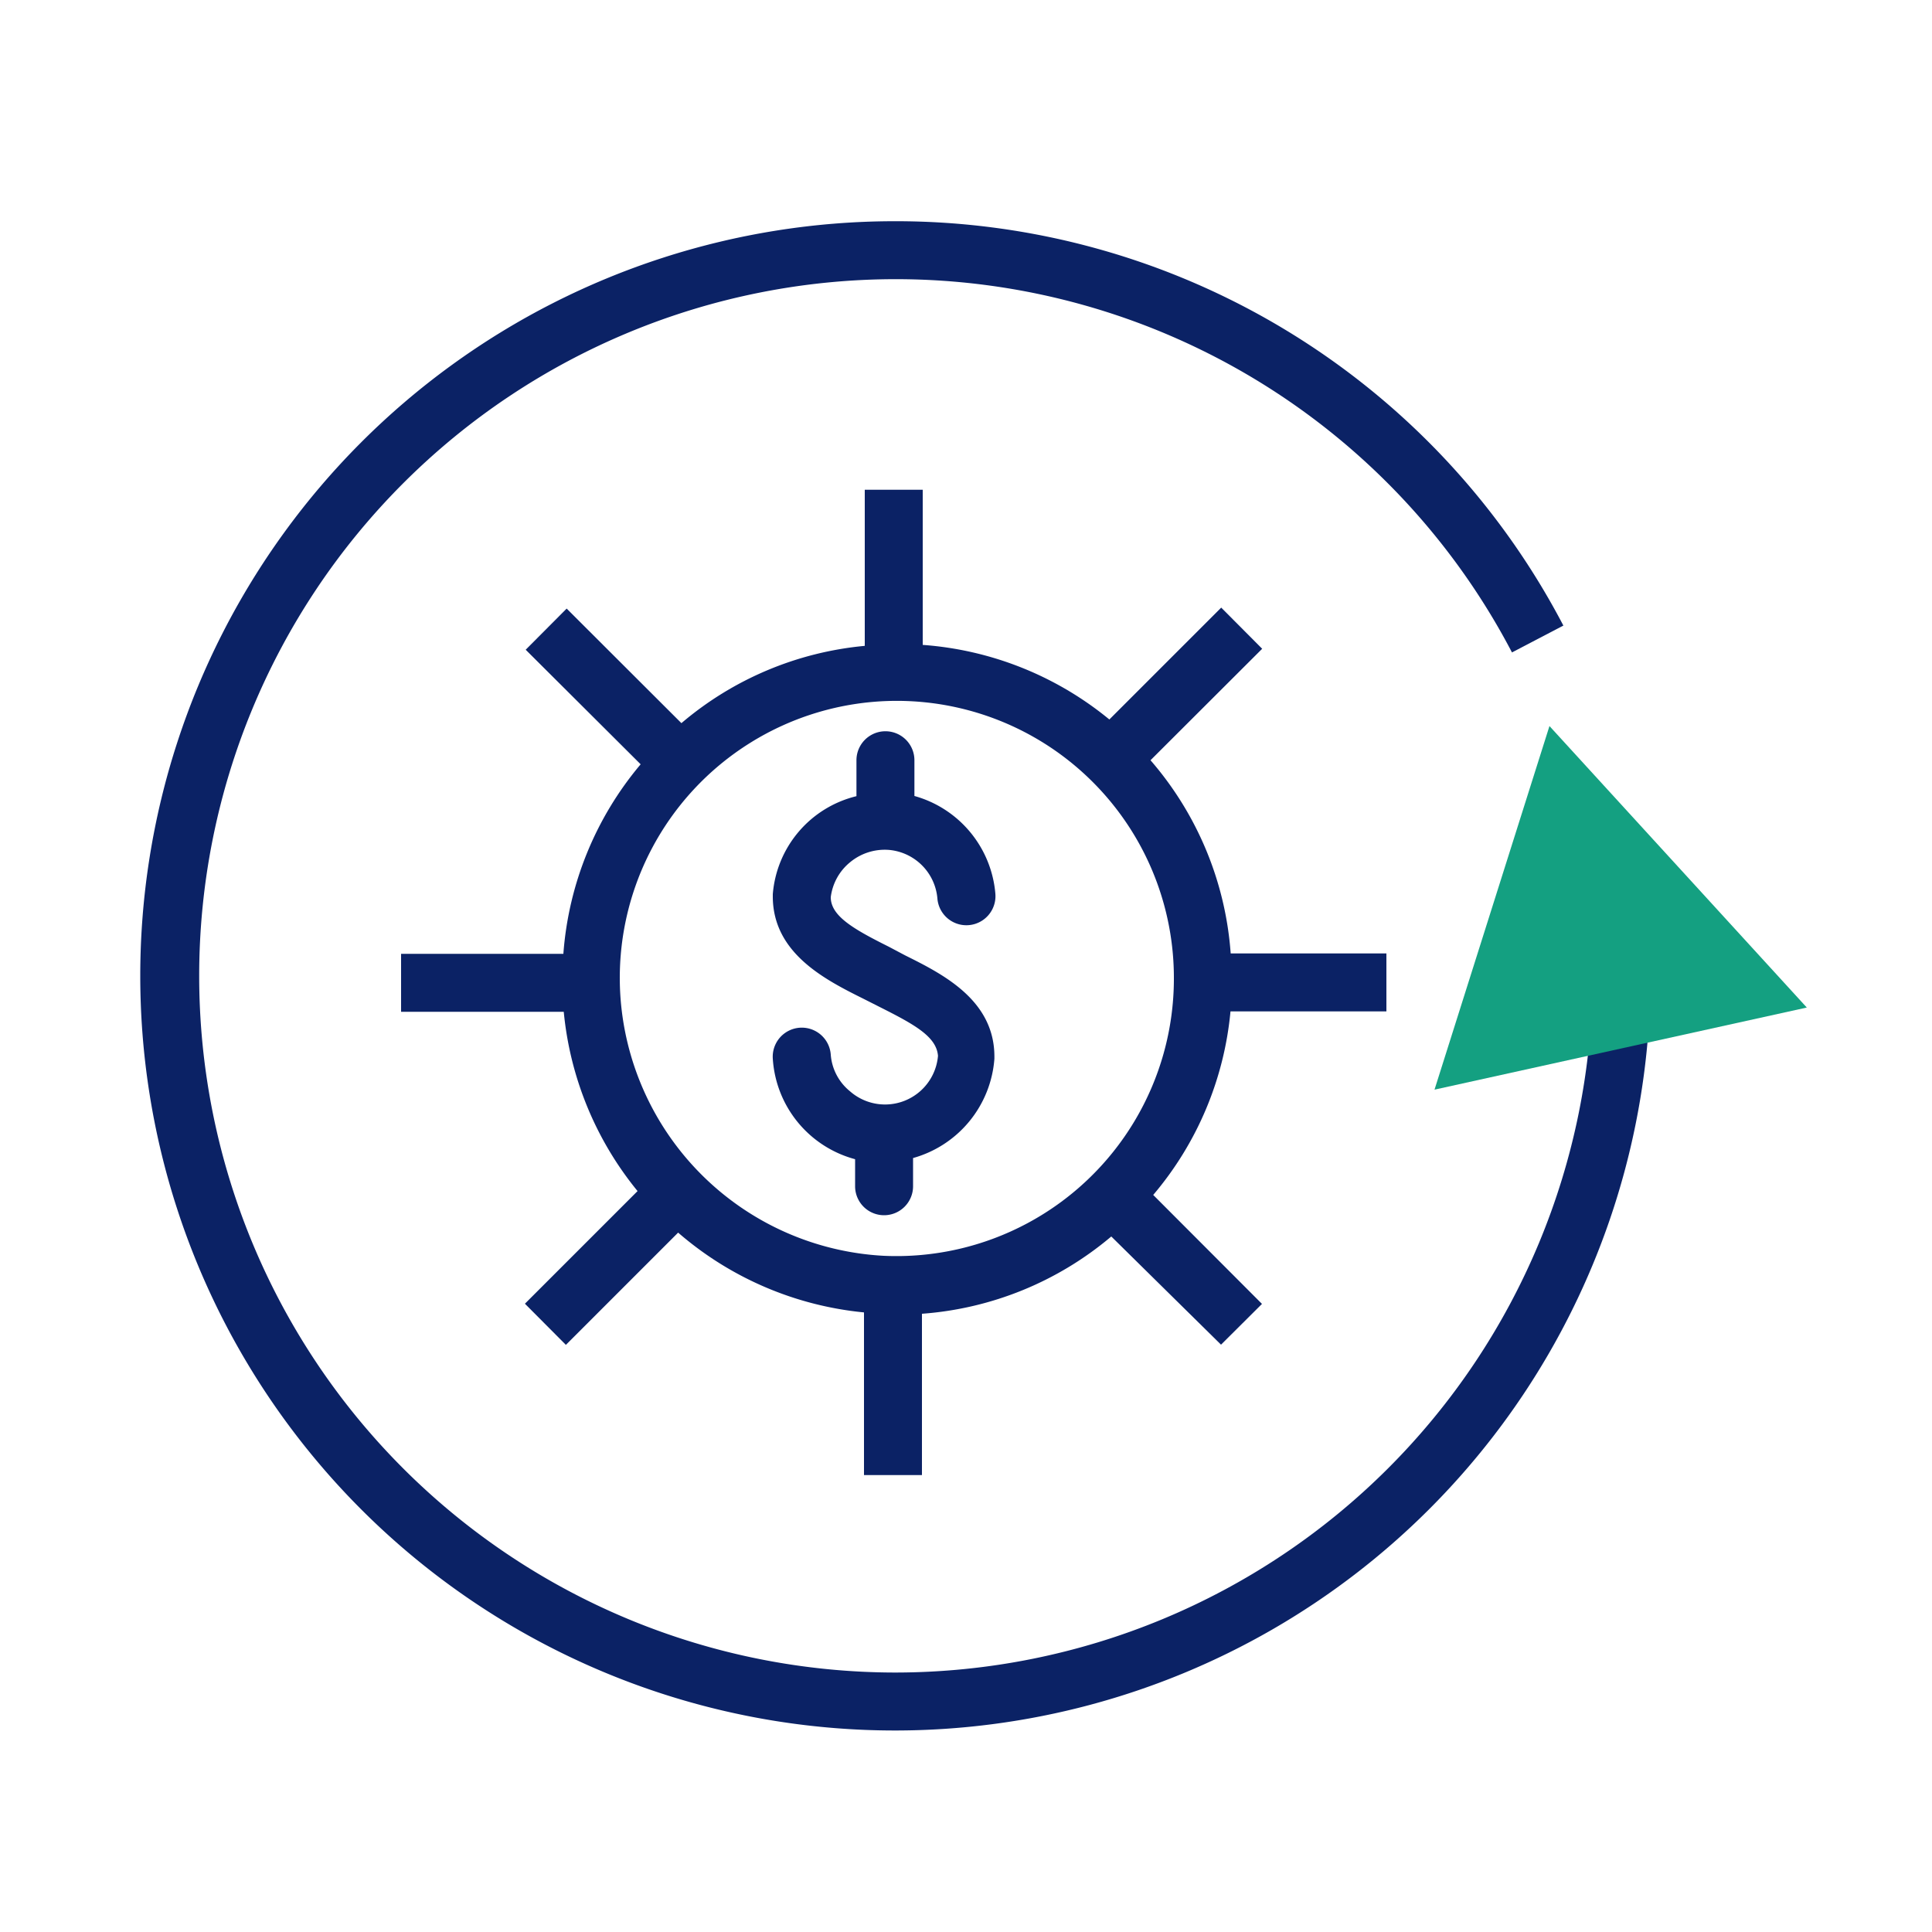 <?xml version="1.0" encoding="UTF-8"?> <svg xmlns="http://www.w3.org/2000/svg" id="Layer_1" data-name="Layer 1" viewBox="0 0 100 100"><defs><style>.cls-1{fill:#0b2265;}.cls-2{fill:#14a081;}</style></defs><path class="cls-1" d="M46.32,89.57h0a39.06,39.06,0,0,1,0-78.12h0A39,39,0,0,1,80.92,32.38l-2.66,1.39A36,36,0,0,0,46.37,14.45h0a36.06,36.06,0,0,0,0,72.12h0a36.11,36.11,0,0,0,36.06-36h3A39.11,39.11,0,0,1,46.32,89.57Z"></path><path class="cls-1" d="M46.85,49.45,46,49c-1.8-.9-3-1.58-3-2.56a2.77,2.77,0,0,1,1-1.81,2.81,2.81,0,0,1,2-.64,2.76,2.76,0,0,1,2.52,2.52,1.5,1.5,0,0,0,3-.25,5.75,5.75,0,0,0-4.19-5.06V39.35a1.5,1.5,0,0,0-3,0v1.86A5.69,5.69,0,0,0,40,46.28v.12c0,2.94,2.71,4.31,4.7,5.3l.85.43c1.81.91,2.92,1.53,3,2.52a2.75,2.75,0,0,1-4.56,1.83A2.7,2.7,0,0,1,43,54.59a1.5,1.5,0,0,0-3,.21A5.76,5.76,0,0,0,44.26,60v1.4a1.5,1.5,0,0,0,3,0V59.94a5.78,5.78,0,0,0,4.21-5.14v-.11C51.47,51.76,48.8,50.42,46.85,49.45Z"></path><path class="cls-1" d="M71.76,52.35v-3H63.7a17.14,17.14,0,0,0-4.15-10l5.78-5.77-2.12-2.13-5.79,5.79a17.16,17.16,0,0,0-9.66-3.86V25.35h-3v8.08a17.07,17.07,0,0,0-9.49,4l-5.94-5.93-2.12,2.13,5.95,5.93a17.18,17.18,0,0,0-4,9.81H20.76v3h8.42A17.25,17.25,0,0,0,33,61.65l-5.83,5.83,2.12,2.13,5.81-5.81a17.22,17.22,0,0,0,9.62,4.13v8.42h3V68a17.11,17.11,0,0,0,9.8-4L63.2,69.6l2.12-2.11-5.63-5.64a17.13,17.13,0,0,0,4-9.5Zm-11-1.66A14.36,14.36,0,0,1,45.74,65,14.43,14.43,0,0,1,32.1,51.37a14.34,14.34,0,1,1,28.66-.68Z"></path><polygon class="cls-2" points="80.2 37.58 74.25 56.4 93.52 52.15 80.2 37.58"></polygon></svg> 